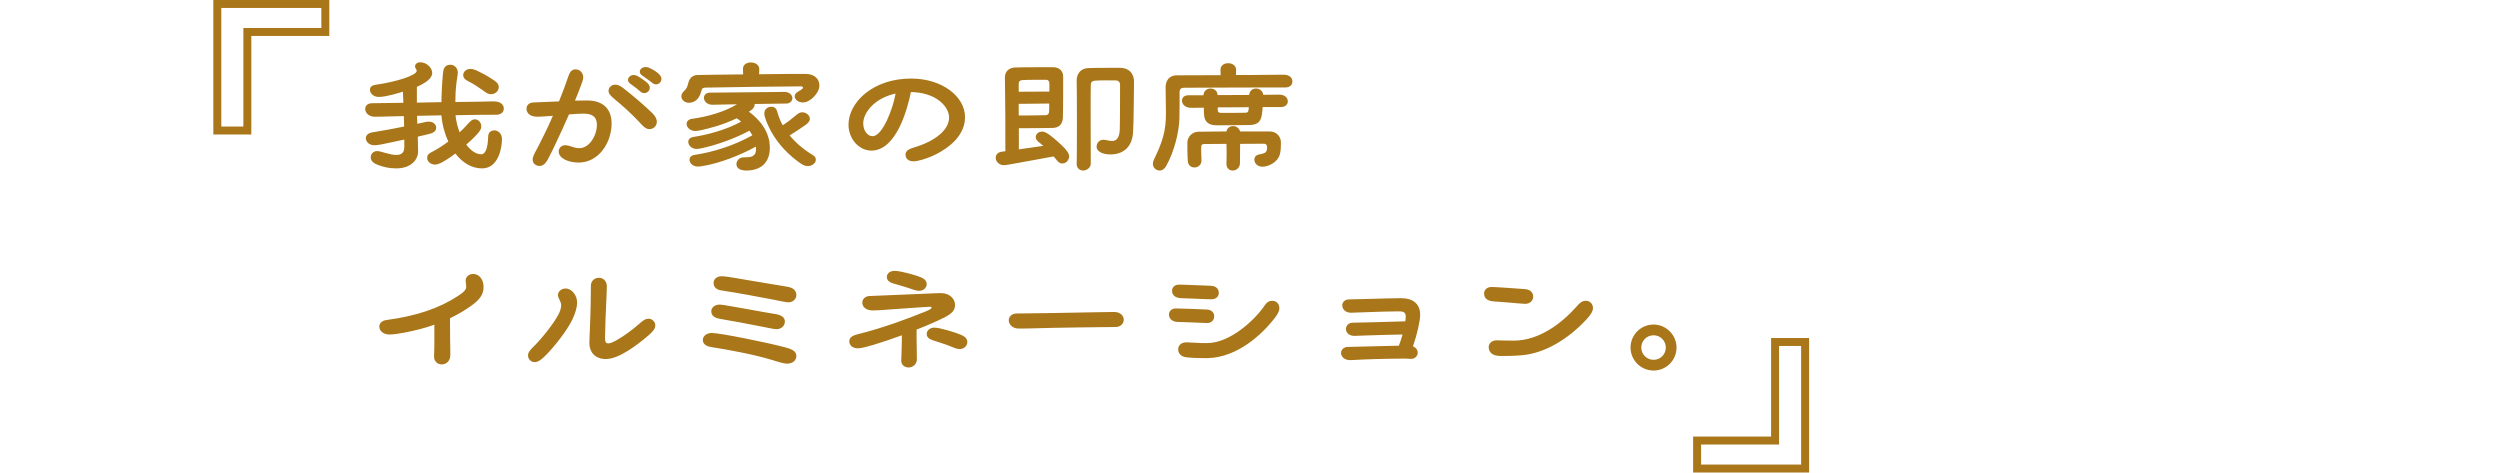 <svg width="750" height="142" viewBox="0 0 750 142" fill="none" xmlns="http://www.w3.org/2000/svg">
<path d="M148.982 34.419C146.36 34.419 141.668 34.465 136.654 34.557C136.838 36.351 137.252 38.099 137.896 39.709C138.678 38.973 139.368 38.237 140.012 37.547C141.07 36.397 141.576 35.799 142.496 35.799C143.554 35.799 144.382 36.811 144.382 37.869C144.382 38.651 144.152 39.157 142.956 40.445C142.22 41.273 141.116 42.331 139.874 43.389C141.208 45.183 142.818 46.287 144.382 46.287C145.44 46.287 146.13 44.907 146.36 42.469C146.452 41.549 146.406 40.997 146.498 40.537C146.636 39.709 147.326 39.111 148.292 39.111C149.35 39.111 150.592 39.985 150.592 41.733C150.592 44.355 149.534 50.519 144.612 50.519C141.438 50.519 138.724 48.771 136.608 46.057C135.55 46.839 134.63 47.529 133.894 47.943C132.652 48.679 131.64 49.369 130.49 49.369C129.156 49.369 128.144 48.403 128.144 47.391C128.144 46.563 128.558 46.103 129.386 45.689C131.088 44.815 132.836 43.711 134.492 42.469C133.388 40.077 132.652 37.363 132.422 34.603L125.108 34.741C125.154 35.569 125.154 36.397 125.2 37.133L125.89 36.995C127.362 36.673 127.96 36.489 128.65 36.489C129.984 36.489 130.858 37.363 130.858 38.283C130.858 39.341 130.076 39.893 128.65 40.215L125.338 40.997C125.384 43.205 125.43 44.447 125.43 45.459C125.43 47.943 123.268 50.519 118.852 50.519C116.644 50.519 115.034 50.059 113.7 49.599C112.366 49.139 111.216 48.449 111.216 47.207C111.216 46.149 112.044 45.321 113.148 45.321C113.746 45.321 114.528 45.597 115.586 45.873C116.92 46.241 117.702 46.471 118.99 46.471C120.508 46.471 121.29 45.735 121.29 44.079V41.871C119.266 42.331 117.38 42.699 116.092 42.975C114.942 43.205 113.516 43.573 112.274 43.573C110.71 43.573 109.744 42.469 109.744 41.457C109.744 40.445 110.71 39.847 111.722 39.709C114.988 39.203 118.484 38.513 121.244 37.961C121.198 36.949 121.198 35.891 121.152 34.833C119.358 34.879 117.932 34.879 116.966 34.925C115.494 34.971 114.068 35.017 112.412 35.017C110.71 35.017 109.56 33.913 109.56 32.671C109.56 31.705 110.296 30.969 111.676 30.969C112.596 30.969 116.276 30.923 121.014 30.831L120.876 27.519C119.956 27.795 118.99 28.071 118.116 28.301C116.874 28.623 115.034 29.083 113.654 29.083C111.998 29.083 110.986 27.979 110.986 26.967C110.986 26.093 111.584 25.587 112.596 25.449C119.174 24.529 125.016 22.551 125.016 21.263C125.016 21.033 124.97 20.941 124.786 20.665C124.602 20.389 124.51 20.159 124.51 19.883C124.51 19.331 125.062 18.687 126.074 18.687C127.96 18.687 129.662 20.297 129.662 21.907C129.662 23.517 127.684 24.897 125.062 26.047V30.785L132.422 30.647C132.514 26.231 132.79 22.597 132.974 21.401C133.158 20.205 133.802 19.423 135.09 19.423C136.424 19.423 137.344 20.527 137.344 21.723C137.344 22.459 137.114 23.333 136.976 24.529C136.654 27.059 136.608 28.991 136.608 30.601C139.322 30.555 141.76 30.509 143.692 30.509C144.428 30.509 146.544 30.417 148.108 30.417C150.316 30.417 151.144 31.521 151.144 32.579C151.144 33.775 150.086 34.419 148.982 34.419ZM140.334 24.299C139.322 23.793 138.954 23.195 138.954 22.505C138.954 21.539 139.92 20.665 141.116 20.665C141.99 20.665 142.864 21.079 143.508 21.401C144.842 22.045 145.992 22.643 147.74 23.793C148.798 24.483 149.626 25.035 149.626 26.139C149.626 27.381 148.476 28.255 147.372 28.255C146.176 28.255 145.532 27.565 144.612 26.921C142.956 25.771 142.22 25.265 140.334 24.299ZM197.282 21.861C197.972 22.413 198.432 22.965 198.432 23.655C198.432 24.667 197.604 25.311 196.822 25.311C196.224 25.311 195.902 25.035 195.35 24.621C194.844 24.207 193.924 23.517 193.234 23.057C192.59 22.597 191.946 22.275 191.946 21.493C191.946 20.757 192.728 20.113 193.648 20.113C194.2 20.113 194.706 20.297 195.258 20.573C195.902 20.895 196.546 21.263 197.282 21.861ZM176.122 30.141C180.952 30.141 183.482 32.717 183.482 37.041C183.482 42.837 179.572 48.771 173.592 48.771C170.51 48.771 167.612 47.483 167.612 45.459C167.612 44.493 168.348 43.573 169.544 43.573C171.062 43.573 171.936 44.447 173.822 44.447C176.858 44.447 179.066 40.583 179.066 37.455C179.066 34.557 176.996 34.097 175.018 34.097C173.914 34.097 172.304 34.189 170.694 34.327C168.21 39.985 165.726 45.229 164.484 47.575C163.61 49.231 162.828 49.783 161.816 49.783C160.896 49.783 159.792 49.139 159.792 47.851C159.792 46.793 160.666 45.551 161.54 43.803C162.598 41.779 164.3 38.375 165.864 34.741C165.634 34.741 165.358 34.787 165.128 34.787C163.472 34.925 161.908 35.017 161.218 35.017C158.688 35.017 157.952 33.637 157.952 32.625C157.952 31.475 158.826 30.785 160.022 30.739L167.704 30.417C168.808 27.703 169.774 25.081 170.51 22.873C170.97 21.493 171.614 20.803 172.626 20.803C174.098 20.803 174.972 21.999 174.972 23.195C174.972 23.931 174.604 24.805 174.19 25.909C173.638 27.381 173.086 28.761 172.488 30.187C174.19 30.141 175.248 30.141 176.122 30.141ZM189.738 25.587C189.094 25.127 188.404 24.759 188.404 23.977C188.404 23.149 189.186 22.505 190.106 22.505C190.658 22.505 191.164 22.735 191.762 23.103C192.36 23.471 192.958 23.885 193.74 24.483C194.384 24.989 194.936 25.541 194.936 26.323C194.936 27.335 194.016 27.933 193.326 27.933C192.682 27.933 192.36 27.703 191.854 27.243C191.348 26.783 190.428 26.093 189.738 25.587ZM187.484 26.829C189.922 28.715 193.648 31.935 195.672 33.913C196.684 34.925 197.052 35.753 197.052 36.535C197.052 37.869 195.948 38.743 194.844 38.743C193.602 38.743 192.728 37.639 191.624 36.443C189.232 33.913 186.656 31.613 184.356 29.727C183.39 28.899 182.562 28.209 182.562 27.243C182.562 26.323 183.344 25.403 184.586 25.403C185.644 25.403 186.518 26.047 187.484 26.829ZM208.966 29.957C208.322 30.509 207.632 30.831 206.712 30.831C205.24 30.831 204.412 29.819 204.412 28.899C204.412 28.163 204.78 27.749 205.332 27.197C206.022 26.507 206.206 26.047 206.528 24.759C206.804 23.563 207.724 22.551 209.15 22.505C211.22 22.459 216.694 22.367 222.95 22.321C222.904 21.723 222.904 21.125 222.904 20.527C222.904 19.469 223.962 18.733 225.204 18.733C226.952 18.733 227.78 19.791 227.78 20.619C227.78 21.079 227.734 21.585 227.734 22.275C230.632 22.229 233.576 22.229 236.244 22.183H241.81C243.788 22.183 245.812 23.241 245.812 25.725C245.812 27.841 243.098 30.739 240.89 30.739C239.556 30.739 238.406 29.911 238.406 28.899C238.406 27.979 239.372 27.519 240.062 27.105C240.522 26.829 240.89 26.553 240.89 26.277C240.89 26.047 240.706 25.909 240.2 25.909C236.382 25.909 218.488 26.139 211.91 26.277C211.036 26.277 210.622 26.415 210.438 27.151C210.162 28.163 209.84 29.175 208.966 29.957ZM225.25 33.131L224.652 33.499C228.102 35.983 230.954 39.709 230.954 44.309C230.954 49.001 228.01 51.163 223.916 51.163C222.49 51.163 220.926 50.703 220.926 49.277C220.926 48.173 221.846 47.207 223.042 47.207C223.548 47.207 224.79 47.207 225.434 46.977C226.4 46.609 226.814 46.057 226.814 44.493C226.814 44.309 226.814 44.171 226.768 43.987C222.03 46.609 215.636 49.047 210.944 49.783C210.438 49.875 209.84 49.967 209.38 49.967C208 49.967 206.85 49.047 206.85 47.943C206.85 47.161 207.402 46.609 208.368 46.471C213.888 45.643 220.19 43.711 225.71 40.583C225.434 40.123 225.158 39.663 224.836 39.203C220.65 41.457 215.36 43.389 210.806 44.401C210.162 44.539 209.61 44.677 208.92 44.677C207.632 44.677 206.482 43.711 206.482 42.561C206.482 41.779 207.08 41.227 208 41.089C211.864 40.491 217.568 39.111 222.352 36.489C221.938 36.121 221.478 35.799 221.018 35.477C216.74 37.547 213.06 38.421 210.3 39.065C209.702 39.203 208.966 39.295 208.552 39.295C207.172 39.295 205.976 38.283 205.976 37.179C205.976 36.397 206.62 35.799 207.494 35.661C212.278 35.017 217.246 33.591 221.11 31.291C220.006 31.291 218.948 31.337 217.936 31.337C216.556 31.383 214.486 31.429 213.704 31.429C212.048 31.429 211.174 30.279 211.174 29.359C211.174 28.485 211.864 27.795 212.968 27.795C214.532 27.795 230.448 27.657 232.242 27.611C233.806 27.565 234.818 27.565 235.278 27.565C236.888 27.565 237.716 28.577 237.716 29.451C237.716 30.417 236.842 31.061 235.968 31.061C235.6 31.061 231.276 31.107 226.4 31.199V31.383C226.4 32.119 225.756 32.809 225.25 33.131ZM243.834 46.517C244.386 46.839 244.754 47.253 244.754 47.897C244.754 49.047 243.466 49.829 242.362 49.829C241.35 49.829 240.66 49.415 239.188 48.311C235.37 45.459 232.426 41.825 230.724 38.237C229.942 36.581 229.298 35.063 229.298 34.005C229.298 32.809 230.264 32.027 231.414 32.027C232.518 32.027 232.978 32.671 233.254 33.775C233.622 35.063 234.128 36.351 234.818 37.593C236.29 36.627 237.624 35.569 238.728 34.649C239.326 34.143 239.878 33.683 240.66 33.683C241.994 33.683 242.96 34.741 242.96 35.615C242.96 36.259 242.546 36.857 241.764 37.409C240.66 38.191 238.82 39.433 236.888 40.629C238.728 42.837 241.074 44.861 243.834 46.517ZM273.32 23.563C282.704 23.563 289.512 28.991 289.512 35.155C289.512 41.963 282.152 45.735 279.622 46.839C277.644 47.713 275.206 48.403 274.056 48.403C272.446 48.403 271.664 47.437 271.664 46.471C271.664 45.551 272.078 44.861 274.148 44.263C280.496 42.377 284.728 39.019 284.728 35.247C284.728 32.073 281.002 27.749 273.274 27.611C272.262 32.579 268.95 45.183 261.406 45.183C257.772 45.183 254.552 41.733 254.552 37.409C254.552 30.693 261.912 23.563 273.32 23.563ZM261.774 40.859C264.764 40.859 267.892 32.625 268.674 28.071C262.234 29.451 258.968 33.913 258.968 36.995C258.968 39.295 260.302 40.859 261.774 40.859ZM315.088 40.629C316.146 41.411 318.354 43.343 319.458 44.539C320.194 45.413 320.746 46.149 320.746 46.885C320.746 48.035 319.826 49.047 318.676 49.047C317.756 49.047 317.204 48.311 316.606 47.529L316.1 46.931C312.19 47.667 306.118 48.771 303.956 49.139C302.852 49.323 301.748 49.553 301.15 49.553C299.724 49.553 298.712 48.449 298.712 47.345C298.712 46.333 299.448 45.643 300.552 45.505L301.61 45.367C301.61 39.571 301.61 30.417 301.518 27.013C301.472 25.127 301.472 24.161 301.472 23.241C301.472 21.309 302.806 20.343 304.462 20.251C306.164 20.159 314.352 20.159 315.824 20.159C317.94 20.159 318.952 21.401 318.952 23.011C318.952 24.667 318.952 33.453 318.86 35.385C318.768 37.317 317.618 38.329 315.87 38.375C314.766 38.421 309.016 38.467 305.658 38.467V44.815L312.972 43.757L312.006 42.929C311.132 42.285 310.718 41.825 310.718 41.135C310.718 40.215 311.546 39.479 312.65 39.479C313.478 39.479 314.26 40.031 315.088 40.629ZM335.88 20.343C339.054 20.343 340.204 22.413 340.204 24.483C340.204 25.403 340.112 36.581 339.928 39.617C339.652 44.309 336.8 46.333 333.074 46.333C331.188 46.333 328.98 45.643 328.98 43.987C328.98 42.975 329.762 41.917 331.004 41.917C331.28 41.917 331.556 41.963 331.97 42.055C332.66 42.193 333.12 42.285 333.672 42.285C335.098 42.285 335.834 41.089 335.926 38.973C336.018 36.535 336.018 26.323 336.018 25.495C336.018 24.667 335.604 24.115 334.592 24.115C333.534 24.115 329.854 24.069 328.382 24.207C327.6 24.299 327.278 24.667 327.232 25.449C327.14 27.703 327.232 47.713 327.232 49.093C327.232 50.381 325.898 51.163 324.978 51.163C324.058 51.163 323 50.565 323 49.231C323 48.679 323.046 47.667 323.046 46.517C323.092 42.331 323.092 32.119 323.046 27.841C323.046 26.599 323 24.851 323 24.161C323 22.091 324.242 20.573 326.312 20.435C327.738 20.343 333.396 20.343 335.88 20.343ZM306.716 24.023C305.98 24.069 305.612 24.437 305.612 25.081V27.519C308.188 27.519 312.006 27.473 314.812 27.473V24.943C314.812 24.391 314.444 23.931 313.892 23.931C312.88 23.931 308.234 23.931 306.716 24.023ZM313.708 34.557C314.306 34.557 314.674 34.143 314.72 33.591C314.766 33.177 314.766 32.165 314.766 31.061C312.052 31.061 308.28 31.107 305.612 31.153V34.649C308.28 34.649 312.374 34.603 313.708 34.557ZM379.028 22.459L385.146 22.413C386.48 22.413 387.722 23.057 387.722 24.483C387.722 25.495 386.894 26.231 385.698 26.231C384.686 26.231 357.546 26.277 355.292 26.323C354.372 26.323 353.866 26.645 353.866 27.749C353.866 29.727 353.912 32.395 353.82 35.661C353.682 39.709 352.302 45.413 349.864 49.783C349.358 50.657 348.714 51.163 347.886 51.163C346.874 51.163 345.862 50.335 345.862 49.185C345.862 48.403 346.276 47.621 346.69 46.793C349.68 40.629 349.818 37.087 349.772 32.901C349.726 30.739 349.68 28.163 349.68 26.185C349.68 23.885 351.06 22.597 352.992 22.597C353.866 22.597 359.846 22.597 366.194 22.551C366.194 21.907 366.148 21.309 366.148 20.849C366.148 19.745 367.16 18.963 368.402 18.963C370.15 18.963 370.84 20.067 370.84 20.941C370.84 21.355 370.794 21.907 370.794 22.505C373.922 22.505 376.866 22.505 379.028 22.459ZM383.766 28.393C385.376 28.393 386.342 29.267 386.342 30.417C386.342 31.429 385.514 32.119 384.18 32.119H378.798C378.752 32.763 378.706 33.407 378.614 34.005C378.338 36.305 377.51 37.409 375.026 37.501C373.462 37.547 366.562 37.593 364.998 37.593C362.744 37.593 361.364 36.673 361.226 34.465C361.18 33.775 361.134 33.039 361.134 32.303C359.294 32.303 358.282 32.349 357.362 32.349C355.568 32.349 354.602 31.291 354.602 30.187C354.602 29.221 355.292 28.577 356.58 28.577H361.042C361.088 27.335 362.008 26.553 363.158 26.553C364.446 26.553 365.274 27.473 365.274 28.531C368.356 28.531 371.76 28.485 374.75 28.485C374.842 27.289 375.716 26.553 376.774 26.553C377.786 26.553 378.844 27.197 378.982 28.439C381.236 28.393 382.8 28.393 383.766 28.393ZM374.566 32.993C374.612 32.763 374.612 32.487 374.658 32.165C371.392 32.165 367.942 32.211 365.32 32.211V32.993C365.32 33.683 365.688 33.867 366.47 33.867C367.344 33.867 371.99 33.867 373.508 33.821C374.244 33.821 374.474 33.637 374.566 32.993ZM372.036 39.433H380.868C382.938 39.433 384.272 40.951 384.272 42.699C384.272 43.803 384.272 45.045 383.996 46.149C383.398 48.633 380.638 50.013 378.706 50.013C377.28 50.013 376.314 49.001 376.314 47.943C376.314 47.115 376.774 46.563 377.556 46.379C378.108 46.241 378.614 46.149 378.936 46.057C379.718 45.827 380.132 45.459 380.132 44.125C380.132 43.573 379.856 43.113 379.074 43.113C378.66 43.113 375.578 43.113 372.036 43.159C371.99 45.321 371.99 47.483 371.99 48.955C371.99 50.243 370.978 51.163 369.782 51.163C368.77 51.163 367.942 50.381 367.942 49.277C367.942 48.449 367.988 47.345 367.988 46.057C367.988 45.275 367.988 44.309 367.942 43.159C364.952 43.205 362.238 43.205 361.318 43.205C360.72 43.205 360.352 43.389 360.352 44.125C360.352 44.631 360.352 45.827 360.398 46.563C360.444 47.207 360.444 47.667 360.444 48.219C360.444 49.369 359.478 50.243 358.328 50.243C357.27 50.243 356.442 49.507 356.35 48.403C356.212 46.931 356.212 44.079 356.212 42.791C356.212 41.043 357.684 39.571 359.432 39.525C360.628 39.479 364.124 39.479 367.942 39.433C368.034 38.697 368.724 37.823 369.92 37.823C370.978 37.823 371.806 38.559 372.036 39.433ZM141.944 82.183C143.6 82.183 145.072 83.655 145.072 86.139C145.072 88.209 144.014 89.727 141.898 91.337C139.874 92.855 137.574 94.235 134.998 95.477C135.044 98.007 134.998 100.675 135.044 102.423C135.09 103.849 135.09 105.275 135.09 106.609C135.09 108.173 133.986 109.323 132.514 109.323C131.134 109.323 130.214 108.265 130.214 106.977C130.214 106.287 130.306 104.953 130.306 103.619V97.409C127.5 98.421 124.418 99.203 121.244 99.801C119.772 100.077 117.978 100.353 116.874 100.353C114.942 100.353 113.792 99.249 113.792 97.961C113.792 96.811 114.85 96.121 116.046 95.983C124.878 94.833 131.87 92.441 137.436 88.761C139.23 87.565 139.874 86.921 139.874 85.909C139.874 85.403 139.69 84.759 139.69 84.161C139.69 83.103 140.656 82.183 141.944 82.183ZM179.664 83.333C181.09 83.333 182.056 84.437 182.056 85.909C182.056 86.783 181.964 88.485 181.918 89.681C181.78 92.119 181.504 99.433 181.504 101.319C181.504 102.561 181.734 103.021 182.516 103.021C183.206 103.021 184.264 102.469 185.23 101.917C187.024 100.905 189.83 98.881 191.9 97.041C193.004 96.029 193.694 95.615 194.568 95.615C195.58 95.615 196.592 96.443 196.592 97.639C196.592 98.651 195.81 99.479 194.522 100.629C191.532 103.205 185.782 107.713 181.78 107.713C178.238 107.713 176.812 105.321 176.812 102.975C176.812 101.963 176.904 100.445 176.95 99.157C177.18 94.189 177.272 87.841 177.272 85.679C177.272 84.207 178.468 83.333 179.664 83.333ZM169.682 86.553C171.522 86.553 173.132 88.577 173.132 90.739C173.132 92.257 172.58 93.959 171.752 95.753C170.096 99.295 166.048 104.263 163.794 106.517C162.828 107.483 161.678 108.633 160.39 108.633C159.24 108.633 158.412 107.667 158.412 106.655C158.412 105.643 159.148 104.907 159.93 104.125C162.414 101.733 166.186 96.995 167.566 94.281C168.072 93.315 168.348 92.395 168.348 91.521C168.348 90.371 167.382 89.589 167.382 88.485C167.382 87.565 168.302 86.553 169.682 86.553ZM216.51 82.873C217.2 82.873 218.212 83.011 219.638 83.241C223.87 83.931 228.654 84.805 231.966 85.311C233.162 85.495 234.726 85.771 236.106 86.001C238.13 86.323 238.912 87.243 238.912 88.577C238.912 89.773 237.762 90.693 236.566 90.693C235.692 90.693 233.53 90.187 232.334 89.957C227.182 88.991 221.8 87.933 216.28 87.105C215.084 86.921 214.072 86.231 214.072 84.897C214.072 83.747 215.038 82.873 216.51 82.873ZM215.866 91.383C216.602 91.383 218.028 91.659 219.132 91.843C221.938 92.303 226.768 93.223 229.206 93.637C230.908 93.913 232.334 94.143 232.978 94.281C234.496 94.603 235.462 95.247 235.462 96.489C235.462 97.777 234.358 98.743 232.978 98.743C232.104 98.743 230.632 98.375 229.62 98.191C224.974 97.271 219.868 96.305 215.774 95.615C214.256 95.339 213.382 94.603 213.382 93.361C213.382 92.441 214.256 91.383 215.866 91.383ZM213.566 99.893C215.958 99.893 230.678 102.837 235.922 104.309C238.084 104.907 238.912 105.643 238.912 106.793C238.912 107.989 237.946 109.093 236.152 109.093C234.956 109.093 233.024 108.403 231.46 107.943C226.354 106.379 218.258 104.861 213.382 104.125C211.956 103.895 210.852 103.251 210.852 102.009C210.852 100.859 211.91 99.893 213.566 99.893ZM267.984 85.035C266.604 84.621 266.052 83.977 266.052 83.057C266.052 82.275 266.742 81.263 268.398 81.263C270.192 81.263 274.608 82.505 276.172 83.149C277.276 83.609 278.012 84.207 278.012 85.265C278.012 86.323 277.092 87.243 275.666 87.243C274.884 87.243 273.504 86.737 272.722 86.461C271.664 86.093 269.41 85.449 267.984 85.035ZM274.976 98.881C274.976 100.951 274.976 103.481 275.022 104.539C275.068 105.965 275.068 106.701 275.068 107.759C275.068 109.369 273.734 110.243 272.584 110.243C271.48 110.243 270.376 109.553 270.376 108.219C270.376 107.437 270.422 106.425 270.468 105.459C270.514 104.079 270.56 102.331 270.56 100.583C267.662 101.641 264.718 102.653 262.096 103.435C260.9 103.803 258.508 104.493 257.358 104.493C255.702 104.493 254.782 103.527 254.782 102.377C254.782 101.181 255.932 100.629 257.036 100.353C265.316 98.283 272.4 95.569 277.644 93.453C278.978 92.901 279.484 92.579 279.484 92.303C279.484 92.119 279.346 92.027 278.84 92.027C278.058 92.027 270.652 92.579 266.742 92.855C265.04 92.993 263.108 93.131 261.866 93.131C259.75 93.131 258.692 92.027 258.692 90.785C258.692 89.727 259.566 88.853 260.854 88.807C262.51 88.761 270.79 88.393 277.414 88.117C279.346 88.025 281.232 87.933 282.29 87.933C285.05 87.933 286.522 89.819 286.522 91.475C286.522 93.223 285.372 94.189 283.302 95.247C281.094 96.351 278.15 97.639 274.976 98.881ZM288.086 100.353C289.282 100.859 290.202 101.457 290.202 102.607C290.202 103.803 289.144 104.723 287.856 104.723C287.074 104.723 285.924 104.217 285.142 103.895C283.854 103.343 281.416 102.607 279.76 102.055C278.702 101.687 278.012 101.135 278.012 100.169C278.012 99.249 278.886 98.283 280.312 98.283C281.876 98.283 286.568 99.709 288.086 100.353ZM304.968 94.051C306.21 94.051 323.414 93.821 328.29 93.683C330.268 93.637 332.568 93.591 334.27 93.591C336.018 93.591 337.122 94.649 337.122 95.937C337.122 97.225 335.972 98.099 334.73 98.099C332.154 98.099 314.812 98.329 311.408 98.467C309.338 98.559 306.854 98.559 305.52 98.559C303.818 98.559 302.622 97.363 302.622 96.075C302.622 95.201 303.358 94.051 304.968 94.051ZM363.618 89.773C363.112 89.773 362.146 89.773 361.41 89.727C359.984 89.635 356.12 89.543 354.234 89.451C352.486 89.359 351.612 88.439 351.612 87.197C351.612 86.093 352.578 85.403 353.59 85.403C354.28 85.403 355.338 85.403 356.074 85.449L363.112 85.725C364.768 85.771 365.642 86.599 365.642 87.887C365.642 89.037 364.63 89.773 363.618 89.773ZM362.284 107.437H361.088C359.064 107.437 357.132 107.345 355.706 107.161C354.464 106.977 353.452 106.149 353.452 104.815C353.452 103.711 354.234 102.699 355.982 102.699L358.742 102.837C360.168 102.929 361.134 102.929 362.054 102.929C369.368 102.929 376.59 95.523 378.798 92.487C379.626 91.337 380.178 90.233 381.65 90.233C383.03 90.233 383.812 91.291 383.812 92.441C383.812 93.177 383.49 93.959 382.616 95.155C378.752 100.261 371.208 107.253 362.284 107.437ZM362.284 96.903C361.732 96.903 360.168 96.857 359.57 96.811C357.96 96.719 354.694 96.627 353.314 96.581C351.796 96.535 350.692 95.707 350.692 94.373C350.692 93.223 351.658 92.533 352.67 92.533C354.05 92.533 360.122 92.763 361.962 92.855C363.342 92.901 364.262 93.683 364.262 94.925C364.262 96.167 363.204 96.903 362.284 96.903ZM423.888 103.895C424.762 104.263 425.314 104.953 425.314 105.827C425.314 106.839 424.44 107.667 423.336 107.667C423.014 107.667 421.818 107.575 421.496 107.575C419.61 107.575 412.894 107.667 408.938 107.851C407.88 107.897 405.764 108.035 404.982 108.035C403.464 108.035 402.314 107.115 402.314 105.873C402.314 104.907 403.142 104.125 404.292 104.079C404.982 104.079 407.282 104.033 409.95 103.941L419.38 103.711H419.656C420.07 102.653 420.438 101.503 420.76 100.353C418.092 100.399 413.722 100.491 409.996 100.629C408.8 100.675 406.868 100.767 406.316 100.767C404.844 100.767 403.786 99.893 403.786 98.651C403.786 97.639 404.66 96.811 405.81 96.811C407.834 96.811 415.378 96.581 421.588 96.397C421.68 95.845 421.726 95.339 421.726 94.925C421.726 93.453 420.668 93.407 419.38 93.407C417.54 93.407 412.802 93.545 409.168 93.683C408.11 93.729 406.132 93.821 405.304 93.821C403.786 93.821 402.682 92.901 402.682 91.613C402.682 90.555 403.556 89.819 404.706 89.819C406.73 89.819 414.458 89.543 415.47 89.543C416.574 89.497 418.966 89.451 420.3 89.451C423.98 89.451 426.05 91.245 426.05 94.419C426.05 96.305 425.084 100.491 423.888 103.895ZM447.486 86.093C448.912 86.093 456.318 86.645 457.514 86.737C459.17 86.875 459.952 87.841 459.952 88.991C459.952 90.325 458.848 91.153 457.56 91.153C457.146 91.153 456.364 91.061 455.536 91.015C453.788 90.877 450.43 90.555 448.084 90.417C446.106 90.279 445.232 89.405 445.232 88.025C445.232 86.875 446.198 86.093 447.486 86.093ZM448.912 102.101C449.418 102.101 450.108 102.101 450.982 102.147C452.132 102.193 453.098 102.193 454.11 102.193C461.746 102.193 468.462 96.995 472.832 92.119C473.706 91.107 474.488 90.233 475.73 90.233C477.018 90.233 477.892 91.199 477.892 92.441C477.892 93.361 477.156 94.511 476.006 95.753C470.44 101.779 463.54 105.827 457.054 106.517C454.524 106.793 452.27 106.793 450.2 106.793C447.762 106.793 446.612 105.735 446.612 104.125C446.612 103.021 447.578 102.101 448.912 102.101ZM496.062 111.163C492.29 111.163 489.162 108.081 489.162 104.263C489.162 100.445 492.29 97.363 496.062 97.363C499.88 97.363 502.962 100.537 502.962 104.263C502.962 108.081 499.88 111.163 496.062 111.163ZM496.062 107.943C498.132 107.943 499.742 106.287 499.742 104.263C499.742 102.239 498.132 100.583 496.062 100.583C494.038 100.583 492.382 102.239 492.382 104.263C492.382 106.287 494.038 107.943 496.062 107.943Z" fill="#A97619"/>
<path d="M540.342 103.792H533.716V133.357H510.324V139.37H540.342V103.792ZM542.728 141.756H507.938V130.97H531.33V101.406H542.728V141.756Z" fill="#A97619"/>
<path d="M66.387 37.962L73.012 37.962L73.012 8.397L96.405 8.397L96.405 2.384L66.387 2.384L66.387 37.962ZM64.001 -0.002L98.791 -0.002L98.791 10.783L75.398 10.783L75.398 40.348L64.001 40.348L64.001 -0.002Z" fill="#A97619"/>
</svg>
